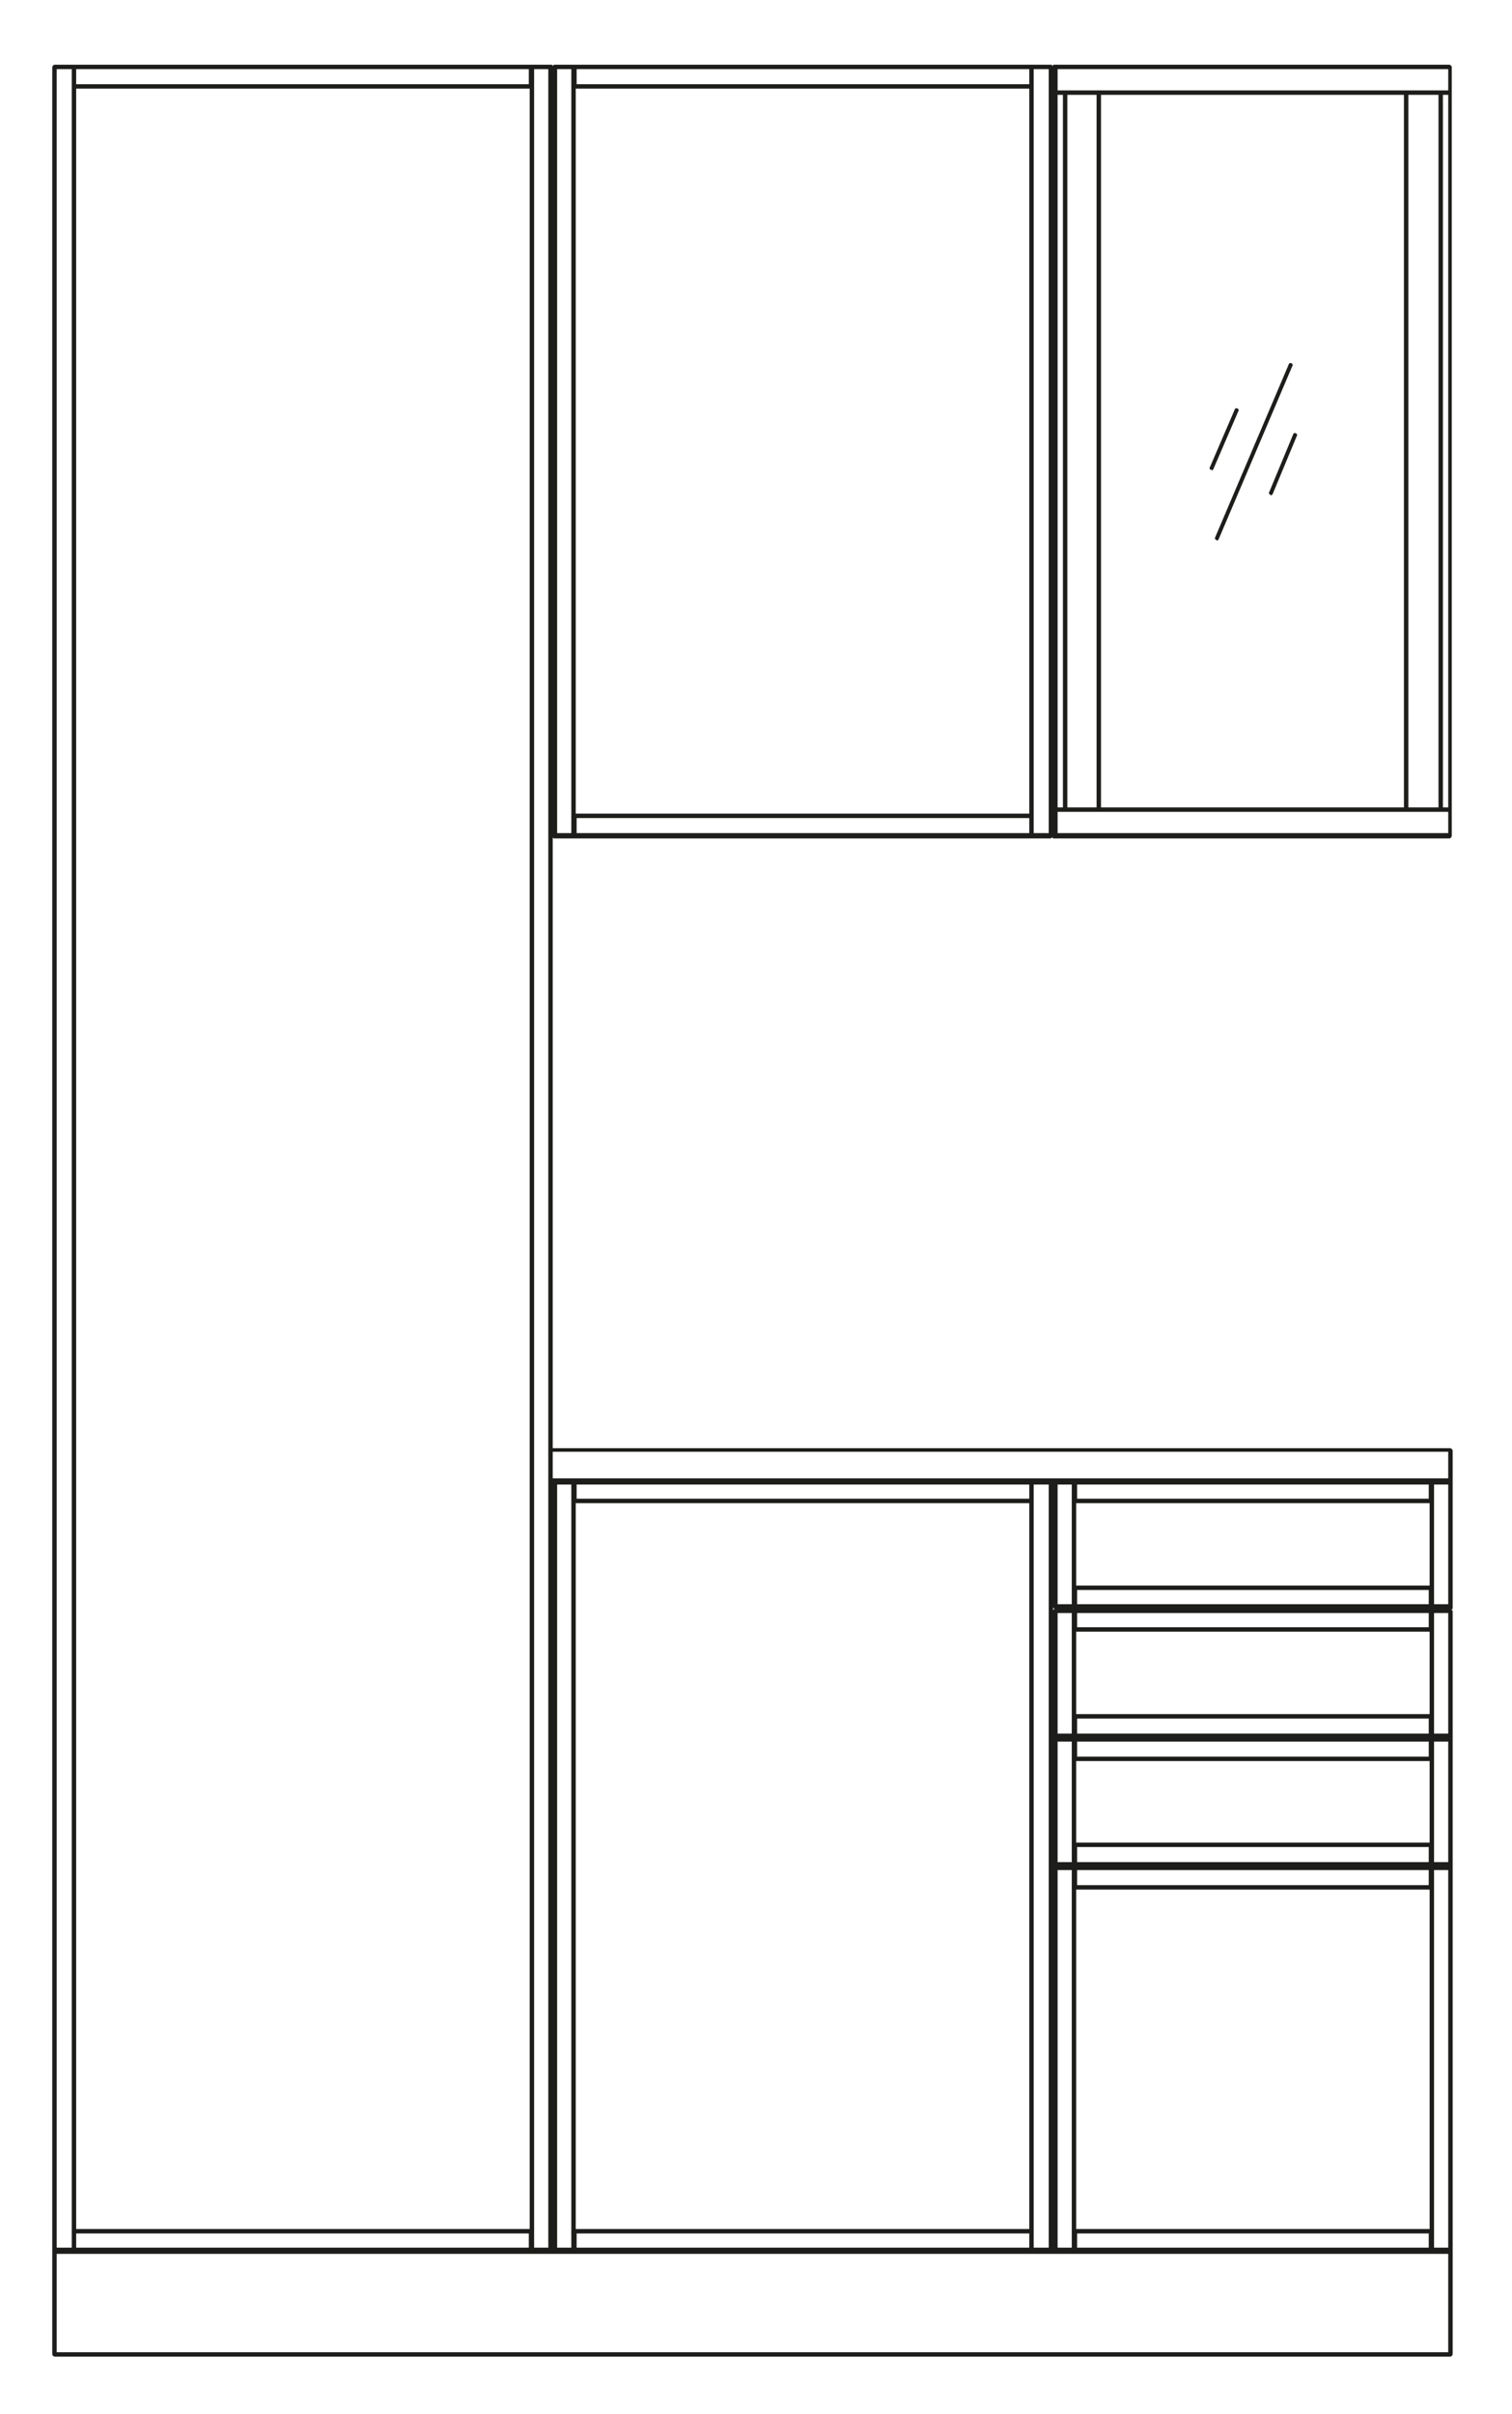 <?xml version="1.0" encoding="UTF-8"?>
<svg id="Lager_1" xmlns="http://www.w3.org/2000/svg" baseProfile="tiny" version="1.2" viewBox="0 0 170.7 272.4">
  <!-- Generator: Adobe Illustrator 29.2.1, SVG Export Plug-In . SVG Version: 2.1.0 Build 116)  -->
  <path d="M163.8,265.9H6.2c-.1,0-.3-.1-.3-.3v-11.6s0,0,0,0c0,0,0,0,0-.1V7.6c0-.1.1-.3.3-.3h56c.1,0,.2,0,.2.2,0-.1.1-.2.2-.2h56c.1,0,.2,0,.2.2,0-.1.1-.2.2-.2h44.6c.1,0,.3.1.3.3v86.7c0,.1-.1.3-.3.3h-44.6c-.1,0-.2,0-.2-.2,0,.1-.1.2-.2.2h-56c-.1,0-.2,0-.2-.2v69h101.3c.1,0,.3.1.3.3v3.5s0,0,0,.1c0,0,0,0,0,.1v14c0,.1,0,.2-.2.2.1,0,.2.1.2.2v14.1c0,0,0,.2,0,.2,0,0,0,.1,0,.2v14.1c0,0,0,.2,0,.2,0,0,0,.1,0,.2v43.1s0,0,0,.1c0,0,0,0,0,0v11.6c0,.1-.1.3-.3.3ZM6.4,265.4h157.1v-11.1H6.4v11.1ZM161.9,253.6h1.6v-42.6h-1.6v42.6ZM121.6,253.6h39.7v-1.6h-39.7v1.6ZM119.4,253.6h1.6v-42.6h-1.6v42.6ZM116.7,253.6h1.7v-86.1h-1.7v86.1ZM65.1,253.6h51.1v-1.6h-51.1v1.6ZM62.9,253.6h1.6v-86.1h-1.6v86.1ZM60.3,253.6h1.6V7.8h-1.6v245.8ZM8.6,253.6h51.1v-1.6H8.6v1.6ZM6.4,253.6h1.7V7.8h-1.7v245.8ZM121.5,251.5h39.9v-38.3h-39.9v38.3ZM65,251.5h51.2v-81.9h-51.2v81.9ZM8.6,251.5h51.2V10H8.6v241.5ZM121.6,212.7h39.7v-1.7h-39.7v1.7ZM118.9,210.4v.3c0,0,0,0,0-.1,0,0,0,0,0-.1ZM161.9,210.1h1.6v-13.6h-1.6v13.6ZM121.6,210.1h39.7v-1.7h-39.7v1.7ZM119.4,210.1h1.6v-13.6h-1.6v13.6ZM121.5,207.9h39.9v-9.2h-39.9v9.2ZM121.6,198.2h39.7v-1.7h-39.7v1.7ZM118.9,195.9v.3c0,0,0,0,0-.1,0,0,0,0,0-.1ZM161.9,195.6h1.6v-13.6h-1.6v13.6ZM121.6,195.6h39.7v-1.7h-39.7v1.7ZM119.4,195.6h1.6v-13.6h-1.6v13.6ZM121.5,193.4h39.9v-9.3h-39.9v9.3ZM121.6,183.6h39.7v-1.6h-39.7v1.6ZM118.9,181.3v.4c0,0,.1-.2.2-.2,0,0-.2,0-.2-.2ZM161.9,181h1.6v-13.5h-1.6v13.5ZM121.6,181h39.7v-1.6h-39.7v1.6ZM119.4,181h1.6v-13.5h-1.6v13.5ZM121.5,178.9h39.9v-9.3h-39.9v9.3ZM121.6,169.1h39.7v-1.6h-39.7v1.6ZM65.1,169.1h51.1v-1.6h-51.1v1.6ZM62.4,166.8h101.1v-3H62.4v3ZM119.4,94h44.1v-2.4h-44.1v2.4ZM116.7,94h1.7V7.8h-1.7v86.2ZM65.1,94h51.1v-1.7h-51.1v1.7ZM62.9,94h1.6V7.8h-1.6v86.2ZM65,91.8h51.2V10h-51.2v81.8ZM162.9,91.1h.6V10.7h-.6v80.4ZM159,91.1h3.4V10.7h-3.4v80.4ZM124.3,91.1h34.2V10.7h-34.2v80.4ZM120.5,91.1h3.3V10.7h-3.3v80.4ZM119.4,91.1h.6V10.7h-.6v80.4ZM119.4,10.2h44.1v-2.4h-44.1v2.4ZM65.1,9.5h51.1v-1.7h-51.1v1.7ZM8.6,9.5h51.1v-1.7H8.6v1.7Z" fill="#1d1d1b"/>
  <path d="M137.3,60.9s0,0,0,0c-.1,0-.2-.2-.1-.3l8.3-19.5c0-.1.2-.2.3-.1.1,0,.2.2.1.3l-8.3,19.5c0,0-.1.2-.2.2ZM143.4,55.8s0,0,0,0c-.1,0-.2-.2-.1-.3l2.7-6.5c0-.1.2-.2.3-.1.1,0,.2.2.1.3l-2.7,6.5c0,0-.1.2-.2.2ZM136.8,53s0,0-.1,0c-.1,0-.2-.2-.1-.3l2.8-6.5c0-.1.2-.2.3-.1.1,0,.2.2.1.3l-2.8,6.5c0,0-.1.2-.2.2Z" fill="#1d1d1b"/>
</svg>